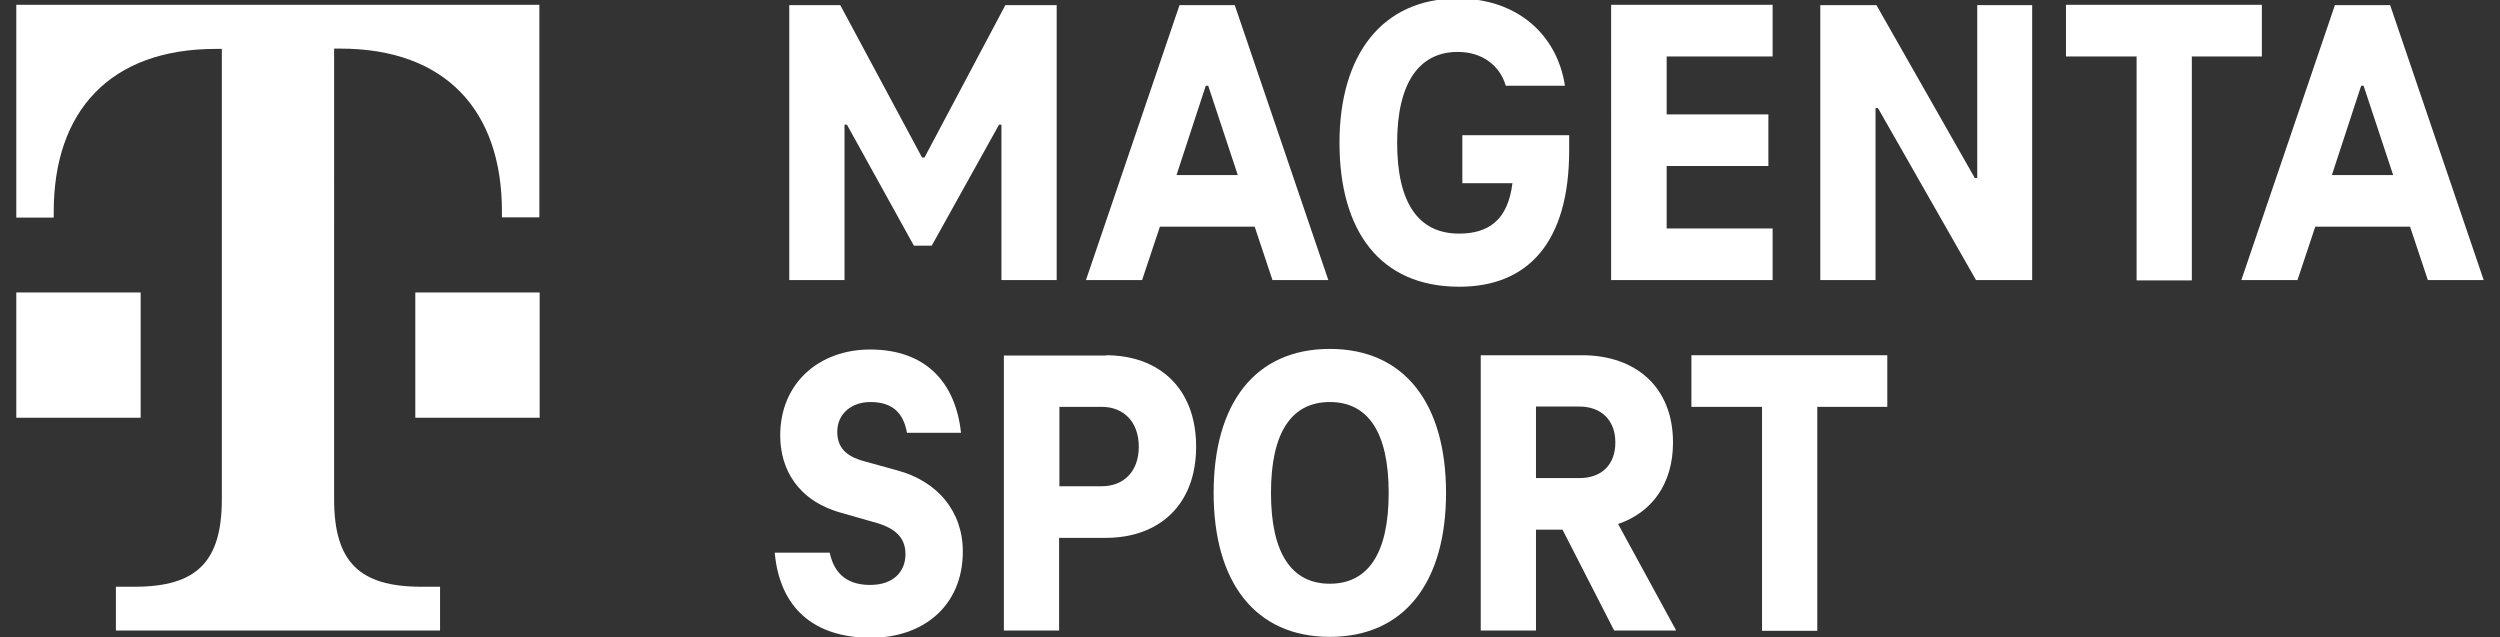 <?xml version="1.0" encoding="UTF-8"?>
<svg xmlns="http://www.w3.org/2000/svg" viewBox="0 0 82.83 21.11">
  
  <rect x="0" y="0" width="82.83" height="21.11" fill="#333333" stroke="none"/>
  
  <defs>
    <style>
      .st0 {
        fill-rule: evenodd;
      }

      .st0, .st1 {
        fill: #fff;
      }

      .st2 {
        display: none;
      }
    </style>
  </defs>
  <g id="EuroLeague" class="st2">
    <g>
      <path class="st1" d="M87.1,9.47c-.11-.28-.29-.52-.51-.73-.23-.21-.51-.37-.85-.49-.34-.12-.73-.18-1.17-.18-.47,0-.91.08-1.3.23-.39.15-.72.37-1,.65-.28.28-.49.62-.64,1.02-.15.39-.23.84-.23,1.33,0,.53.08.99.24,1.37.16.39.39.71.68.96s.63.45,1.02.57c.39.12.83.18,1.29.19.46,0,.96-.04,1.48-.19.34-.1.51-.23.58-.3.05-.06.09-.13.12-.2.02-.06.03-.12.03-.19,0-.16-.04-.3-.12-.42-.07-.12-.15-.2-.25-.26h0c-.08.03-.23.08-.46.14-.27.07-.67.16-1.17.16-.51,0-.93-.12-1.24-.34-.31-.23-.51-.51-.58-.84v-.05s2.4,0,2.4,0c.35,0,.65-.04.88-.11.23-.07.42-.18.56-.31.14-.13.24-.29.31-.48s.1-.41.1-.65c0-.31-.06-.6-.17-.88h0ZM85.66,10.71c-.09.12-.26.17-.54.17h-2.15v-.04c0-.18.03-.38.1-.58.06-.2.16-.38.29-.55.13-.17.29-.31.48-.42.19-.11.42-.17.68-.17.23,0,.43.04.59.1s.29.16.39.26c.1.11.17.22.21.35.05.13.07.25.07.37,0,.22-.04.39-.13.5h0Z"/>
      <path class="st1" d="M59.72,8.74c-.23-.21-.51-.37-.85-.49-.34-.12-.73-.18-1.17-.18-.47,0-.91.08-1.3.23-.39.15-.72.37-1,.65s-.49.62-.64,1.02c-.15.39-.23.84-.23,1.33,0,.53.08.99.24,1.37.16.39.39.71.68.96.29.25.63.45,1.02.57.39.12.83.18,1.29.19.46,0,.96-.04,1.48-.19.34-.1.51-.23.58-.3.05-.06.09-.13.12-.2.02-.06.03-.12.03-.19,0-.16-.04-.3-.12-.42-.07-.12-.15-.2-.25-.26h0c-.08.03-.23.08-.46.14-.27.07-.67.16-1.17.16-.51,0-.93-.12-1.24-.34-.31-.23-.51-.51-.58-.84v-.05s2.4,0,2.4,0c.35,0,.65-.04.88-.11.23-.07.42-.18.56-.31s.24-.29.31-.48.1-.41.1-.65c0-.31-.06-.6-.17-.88-.11-.28-.29-.52-.51-.73h0,0ZM58.8,10.71c-.09.12-.26.17-.54.17h-2.15v-.04c0-.18.03-.38.1-.58.06-.2.16-.38.29-.55.13-.17.29-.31.48-.42.19-.11.42-.17.68-.17.23,0,.43.04.59.1s.29.16.39.26c.1.11.17.22.21.35.05.13.07.25.07.37,0,.22-.04.39-.13.5h0Z"/>
      <path class="st1" d="M65.67,8.62c-.28-.2-.62-.34-1.01-.42-.39-.08-.83-.12-1.31-.12-.25,0-.49.02-.73.05-.24.03-.45.08-.63.16-.18.07-.32.17-.43.29-.1.12-.16.26-.16.42s.04.32.12.45c.08.12.17.22.26.28.05-.03.12-.07.2-.12.09-.06.21-.12.34-.18.13-.06.29-.11.47-.16.18-.04.4-.07.63-.07.53,0,.93.1,1.19.3.26.2.39.5.39.89v.23h-.04s-.11-.02-.41-.05c-.23-.02-.53-.03-.88-.03-.37,0-.7.02-1,.06h0s0,0-.01,0c-.02,0-.05,0-.07,0,0,0-.01,0-.01,0h0s-.09.02-.13.03c-.01,0-.02,0-.03,0-.01,0-.03,0-.04,0-.48.12-.79.33-.98.57-.23.29-.3.61-.31.85v.05c0,.09,0,.19.02.28h0c.03.21.08.42.16.61.12.28.29.53.52.73.23.21.51.38.85.5.31.11.91.18,1.28.18.67,0,1.17-.06,1.62-.1.28-.03.59-.08.74-.1.13-.02.2-.03.23-.04l.05-3.52c0-.5-.06-.92-.22-1.25-.15-.33-.37-.59-.65-.79h0ZM65.01,13.25h-.03c-.08.02-.22.06-.4.07-.19.02-.39.02-.57.02h-.02c-.11,0-.21,0-.3-.02,0,0-.01,0-.02,0h0s-.02,0-.03,0c-.7-.09-.98-.41-1.09-.68-.04-.09-.11-.37.02-.65.02-.03.03-.06.06-.09.06-.08.14-.15.25-.21.07-.04.15-.08.23-.11.07-.03.14-.05.21-.06.14-.04.28-.06.43-.07.11,0,.22-.01.33,0,.36,0,.67.06.84.09.04,0,.07.01.09.02h.03v1.69h0Z"/>
      <path class="st1" d="M53.61,12.76h-3.08v-6.46c0-.17-.12-.2-.23-.2h-.5c-.62,0-.93.29-.93.89v7.2h5.56v-.57c0-.27-.08-.49-.23-.63-.24-.23-.59-.23-.6-.23h0Z"/>
      <path class="st1" d="M35.51,8.21c-.25,0-.46.05-.61.15-.15.1-.22.27-.22.53v4.11h-.03c-.06.03-.14.04-.26.05-.12.01-.28.02-.51.02-.6,0-1.04-.13-1.31-.39-.27-.26-.4-.64-.4-1.13v-3.19s-.13-.04-.26-.07c-.15-.04-.32-.06-.5-.06-.25,0-.46.05-.61.15-.15.1-.22.27-.22.53v2.82c0,.87.28,1.54.83,1.99.55.45,1.44.67,2.64.67.28,0,.55,0,.8-.02.26-.02.49-.03.7-.05.21-.02.38-.03.52-.05.1-.02.17-.03.2-.03v-5.86s-.13-.04-.26-.07c-.15-.04-.32-.06-.5-.06h0Z"/>
      <path class="st1" d="M40.91,8.2c-.15-.06-.32-.11-.52-.14-.19-.03-.4-.05-.62-.05-.36,0-.7.03-1,.1-.31.07-.58.14-.81.22-.23.08-.42.16-.56.24-.12.07-.2.12-.24.14v5.48h1.59v-4.61h.02c.07-.05.2-.11.39-.17.19-.07.45-.1.79-.1.11,0,.23,0,.36.02.13.02.24.04.34.07.11.03.2.06.28.08.06.02.11.04.14.06.06-.06.12-.15.2-.26.08-.12.12-.29.12-.5,0-.14-.04-.26-.12-.36-.08-.1-.2-.18-.34-.24h0Z"/>
      <path class="st1" d="M47.19,8.95c-.28-.28-.63-.51-1.03-.68-.4-.17-.85-.25-1.34-.25s-.94.09-1.34.25c-.4.17-.75.4-1.03.68-.28.28-.51.62-.66,1.01-.15.39-.23.81-.23,1.25s.08.87.23,1.25c.15.39.37.73.66,1.01.28.28.63.51,1.03.68.4.17.85.25,1.34.25s.94-.09,1.34-.25.75-.4,1.03-.68c.28-.28.51-.62.66-1.01.15-.39.23-.81.23-1.25s-.08-.87-.23-1.25c-.15-.39-.38-.73-.66-1.01h0ZM46.36,11.97c-.07.24-.18.45-.32.62-.14.17-.32.31-.52.41-.2.1-.44.15-.71.15s-.5-.05-.71-.15c-.2-.1-.38-.24-.52-.41-.14-.17-.25-.38-.32-.62-.07-.24-.1-.49-.1-.77s.03-.53.1-.77c.07-.24.18-.45.32-.62.14-.17.31-.31.52-.41.2-.1.44-.15.71-.15s.5.05.71.15c.2.1.38.24.52.41.14.17.25.38.32.62.07.24.1.49.1.77s-.03.53-.1.77h0Z"/>
      <path class="st1" d="M79.9,8.27c-.25,0-.45.05-.6.15-.14.09-.22.27-.22.52v4.07h-.03c-.06.03-.14.04-.26.05s-.27.02-.5.02c-.6,0-1.03-.13-1.3-.39-.27-.26-.4-.63-.4-1.12v-3.16s-.14-.04-.26-.07c-.15-.04-.32-.06-.49-.06-.25,0-.45.05-.6.15-.15.09-.22.27-.22.52v2.79c0,.86.28,1.53.82,1.97.55.44,1.42.67,2.61.67.27,0,.54,0,.8-.02.26-.02.49-.03.7-.05.21-.02.38-.03.51-.05.1-.02.17-.03.2-.03v-5.81c-.06-.02-.16-.05-.26-.07-.15-.04-.32-.06-.49-.06h0Z"/>
      <path class="st1" d="M24.28,7.21v6.1c0,.6.3.89.93.89h4.75c0-.73-.12-1.43-1.28-1.43h-2.75v-1.87h3.52s.07-.14.12-.27c.05-.14.07-.29.07-.46,0-.23-.06-.4-.17-.52s-.31-.18-.59-.18h-2.95v-1.92h3.14c.6,0,.89-.3.89-.93v-.51h-4.74c-.46,0-.94.44-.94,1.1h0Z"/>
      <path class="st1" d="M73.48,8.24c-.88-.11-1.65-.15-2.16-.16h0c-.07,0-.14,0-.21,0-.03,0-.06,0-.09,0h-.24c-.1,0-.15,0-.15,0h0c-.13,0-.25.02-.37.03-.29.04-.57.1-.83.2-.41.16-.76.39-1.05.67s-.52.63-.69,1.03c-.02.05-.04.11-.06.16-.12.35-.19.75-.19,1.17,0,.49.07.93.21,1.31.14.38.34.7.6.96.26.26.57.46.92.59.36.14.76.2,1.19.2.24,0,.46-.03.65-.08.2-.06.37-.12.51-.2.14-.07.26-.14.34-.21.09-.07.15-.13.19-.17l.31-.33v.61c0,.35-.05.66-.15.9-.1.25-.25.46-.43.62-.18.16-.41.28-.66.35-.44.12-1.02.13-1.57.04-.23-.04-.44-.09-.62-.13-.14-.04-.27-.08-.37-.12-.04-.02-.08-.04-.1-.06,0,0,0,0,0,0h0c-.1.04-.19.11-.28.21-.1.1-.16.23-.18.38-.01.07-.01.13,0,.19,0,.02,0,.03,0,.04h0s0,.03.01.05c0,0,0,0,0,0,.01.04.03.1.08.18.04.07.11.15.21.23.2.17.55.33,1.12.41h0c.21.03.42.05.63.06,1.09.05,2.17-.16,2.95-.93,0,0,0,0,.01-.01.03-.03.06-.06.08-.08.28-.29.5-.65.66-1.09.17-.47.26-1.03.26-1.69v-.33s0,0,0,0v-4.92s-.1-.02-.2-.04c-.09-.01-.21-.03-.34-.04h0ZM72.37,11.26c0,.52-.35,1.9-1.68,1.9-.48,0-.89-.15-1.2-.43-.32-.29-.48-.73-.48-1.31,0-1.05.6-2.21,2.95-1.92.13.02.27.04.41.07v1.7h0Z"/>
    </g>
    <g>
      <path class="st1" d="M19.68,9.5c-.36-.04-.7-.09-1.03-.14-1.02-.18-2.65-.54-4.42-1.26-1.94-.79-4.23-2.07-5.31-3.36-.42-.52-.67-1.03-.66-1.51,0,0-.3-2.43,3.98-1.1.02.04,1.5,4.3,6.59,4.88.31.04.62,0,.65-.16C18.12,3,14.45.24,10.14.24c-2.71,0-5.18,1.08-6.97,2.84-.04.05-.09.1-.13.14-.24.27-.89,1.04-.89,1.92,0,1.06,1.23,2,2.74,2.75h0s3.38,1.66,5.75,2.19h0c.13.02.14.05.14.09,0,.03-.02.06-.14.09h0c-2.37.53-5.75,2.19-5.75,2.19h0c-1.51.75-2.75,1.68-2.74,2.75,0,.88.65,1.65.89,1.92.04.05.09.1.13.14,1.8,1.76,4.26,2.85,6.97,2.84,4.31,0,7.98-2.77,9.34-6.61-.03-.16-.34-.19-.65-.16-5.09.57-6.57,4.83-6.59,4.88-4.28,1.32-3.98-1.1-3.98-1.1,0-.48.25-.99.66-1.51,1.08-1.29,3.37-2.58,5.31-3.36,1.77-.72,3.4-1.09,4.42-1.26.32-.05.67-.1,1.03-.14.13-.01.3-.06.34-.26.02-.14.03-.26.03-.4s0-.26-.03-.4c-.04-.2-.21-.24-.34-.26h0Z"/>
      <path class="st1" d="M6.04,10.16c0-.06-.13-.09-.13-.09h0c-.63-.22-1.54-.59-2.3-.96-1.38-.72-2.48-1.61-2.47-2.61,0-.09-.08-.1-.13-.1-.07,0-.12.12-.12.12-.44,1.12-.69,2.35-.69,3.63v.04c0,1.28.25,2.5.69,3.63,0,0,.04.12.12.12.04,0,.13-.01.13-.1,0-1,1.09-1.89,2.47-2.61.77-.37,1.67-.73,2.3-.96h0s.13-.04.13-.09h0Z"/>
    </g>
    <g>
      <path class="st1" d="M87.1,10.47c-.11-.28-.29-.52-.51-.73-.23-.21-.51-.37-.85-.49-.34-.12-.73-.18-1.17-.18-.47,0-.91.08-1.3.23-.39.15-.72.37-1,.65-.28.28-.49.62-.64,1.02-.15.39-.23.84-.23,1.33,0,.53.08.99.24,1.37.16.39.39.71.68.96s.63.45,1.02.57c.39.12.83.18,1.29.19.46,0,.96-.04,1.48-.19.34-.1.51-.23.58-.3.05-.06.09-.13.12-.2.02-.06.03-.12.03-.19,0-.16-.04-.3-.12-.42-.07-.12-.15-.2-.25-.26h0c-.08.03-.23.08-.46.14-.27.07-.67.16-1.17.16-.51,0-.93-.12-1.24-.34-.31-.23-.51-.51-.58-.84v-.05s2.4,0,2.4,0c.35,0,.65-.04.88-.11.23-.07.42-.18.56-.31.14-.13.24-.29.31-.48s.1-.41.1-.65c0-.31-.06-.6-.17-.88h0ZM85.66,11.71c-.09.12-.26.17-.54.17h-2.15v-.04c0-.18.03-.38.1-.58.06-.2.16-.38.29-.55.13-.17.29-.31.48-.42.19-.11.42-.17.68-.17.23,0,.43.04.59.1s.29.16.39.26c.1.11.17.22.21.35.05.13.07.25.07.37,0,.22-.04.39-.13.5h0Z"/>
      <path class="st1" d="M59.72,9.74c-.23-.21-.51-.37-.85-.49-.34-.12-.73-.18-1.17-.18-.47,0-.91.08-1.3.23-.39.15-.72.37-1,.65s-.49.62-.64,1.02c-.15.39-.23.84-.23,1.33,0,.53.08.99.24,1.37.16.39.39.71.68.96.29.25.63.45,1.02.57.39.12.83.18,1.29.19.46,0,.96-.04,1.48-.19.34-.1.51-.23.58-.3.05-.06.09-.13.12-.2.02-.06.03-.12.03-.19,0-.16-.04-.3-.12-.42-.07-.12-.15-.2-.25-.26h0c-.08.03-.23.08-.46.14-.27.07-.67.16-1.17.16-.51,0-.93-.12-1.24-.34-.31-.23-.51-.51-.58-.84v-.05s2.4,0,2.4,0c.35,0,.65-.04.88-.11.23-.07.42-.18.56-.31s.24-.29.31-.48.1-.41.1-.65c0-.31-.06-.6-.17-.88-.11-.28-.29-.52-.51-.73h0,0ZM58.8,11.71c-.09.12-.26.17-.54.17h-2.15v-.04c0-.18.03-.38.1-.58.06-.2.16-.38.29-.55.13-.17.29-.31.48-.42.19-.11.42-.17.68-.17.23,0,.43.04.59.1s.29.16.39.26c.1.11.17.22.21.35.05.13.07.25.07.37,0,.22-.04.39-.13.5h0Z"/>
      <path class="st1" d="M65.67,9.62c-.28-.2-.62-.34-1.01-.42-.39-.08-.83-.12-1.31-.12-.25,0-.49.02-.73.05-.24.03-.45.08-.63.16-.18.07-.32.17-.43.29-.1.12-.16.26-.16.42s.04.32.12.45c.08.12.17.22.26.28.05-.03.12-.07.2-.12.09-.06.21-.12.34-.18.13-.06.29-.11.47-.16.18-.04.4-.07.63-.07.53,0,.93.1,1.19.3.26.2.39.5.39.89v.23h-.04s-.11-.02-.41-.05c-.23-.02-.53-.03-.88-.03-.37,0-.7.02-1,.06h0s0,0-.01,0c-.02,0-.05,0-.07,0,0,0-.01,0-.01,0h0s-.09.02-.13.03c-.01,0-.02,0-.03,0-.01,0-.03,0-.04,0-.48.12-.79.33-.98.57-.23.29-.3.61-.31.85v.05c0,.09,0,.19.02.28h0c.03.21.08.42.16.61.12.28.29.53.52.73.23.21.51.38.85.5.31.11.91.18,1.28.18.67,0,1.17-.06,1.62-.1.28-.03.59-.08.74-.1.13-.02.2-.03.23-.04l.05-3.52c0-.5-.06-.92-.22-1.25-.15-.33-.37-.59-.65-.79h0ZM65.01,14.25h-.03c-.08.02-.22.06-.4.07-.19.02-.39.02-.57.02h-.02c-.11,0-.21,0-.3-.02,0,0-.01,0-.02,0h0s-.02,0-.03,0c-.7-.09-.98-.41-1.09-.68-.04-.09-.11-.37.02-.65.02-.03.03-.06.06-.09.06-.08.14-.15.25-.21.07-.04.15-.08.23-.11.07-.03.14-.05.21-.06.14-.04.28-.06.43-.07.11,0,.22-.01.33,0,.36,0,.67.06.84.09.04,0,.07.01.09.02h.03v1.69h0Z"/>
      <path class="st1" d="M53.61,13.76h-3.08v-6.46c0-.17-.12-.2-.23-.2h-.5c-.62,0-.93.29-.93.89v7.2h5.56v-.57c0-.27-.08-.49-.23-.63-.24-.23-.59-.23-.6-.23h0Z"/>
      <path class="st1" d="M35.51,9.21c-.25,0-.46.05-.61.15-.15.1-.22.27-.22.53v4.11h-.03c-.06.03-.14.04-.26.05-.12.01-.28.02-.51.02-.6,0-1.04-.13-1.31-.39-.27-.26-.4-.64-.4-1.13v-3.19s-.13-.04-.26-.07c-.15-.04-.32-.06-.5-.06-.25,0-.46.05-.61.15-.15.1-.22.27-.22.53v2.82c0,.87.28,1.54.83,1.99.55.45,1.44.67,2.64.67.28,0,.55,0,.8-.02.26-.02.49-.03.7-.05.21-.02.38-.03.52-.05.1-.02.17-.03.2-.03v-5.86s-.13-.04-.26-.07c-.15-.04-.32-.06-.5-.06h0Z"/>
      <path class="st1" d="M40.91,9.2c-.15-.06-.32-.11-.52-.14-.19-.03-.4-.05-.62-.05-.36,0-.7.03-1,.1-.31.07-.58.14-.81.22-.23.08-.42.16-.56.24-.12.07-.2.12-.24.14v5.48h1.59v-4.61h.02c.07-.05.2-.11.39-.17.19-.07.45-.1.79-.1.11,0,.23,0,.36.02.13.02.24.04.34.07.11.03.2.06.28.08.06.02.11.04.14.06.06-.06.12-.15.2-.26.08-.12.12-.29.12-.5,0-.14-.04-.26-.12-.36-.08-.1-.2-.18-.34-.24h0Z"/>
      <path class="st1" d="M47.19,9.95c-.28-.28-.63-.51-1.03-.68-.4-.17-.85-.25-1.34-.25s-.94.09-1.34.25c-.4.17-.75.4-1.03.68-.28.28-.51.62-.66,1.01-.15.39-.23.81-.23,1.25s.08.87.23,1.25c.15.39.37.73.66,1.01.28.28.63.51,1.03.68.4.17.85.25,1.34.25s.94-.09,1.34-.25.75-.4,1.03-.68c.28-.28.51-.62.66-1.01.15-.39.23-.81.23-1.25s-.08-.87-.23-1.25c-.15-.39-.38-.73-.66-1.01h0ZM46.36,12.97c-.07.24-.18.45-.32.62-.14.17-.32.31-.52.41-.2.1-.44.15-.71.15s-.5-.05-.71-.15c-.2-.1-.38-.24-.52-.41-.14-.17-.25-.38-.32-.62-.07-.24-.1-.49-.1-.77s.03-.53.1-.77c.07-.24.18-.45.32-.62.14-.17.31-.31.52-.41.2-.1.44-.15.71-.15s.5.05.71.15c.2.1.38.24.52.41.14.17.25.38.32.62.07.24.1.49.1.77s-.03.53-.1.77h0Z"/>
      <path class="st1" d="M79.9,9.27c-.25,0-.45.05-.6.15-.14.09-.22.27-.22.52v4.07h-.03c-.06.03-.14.04-.26.05s-.27.02-.5.02c-.6,0-1.03-.13-1.3-.39-.27-.26-.4-.63-.4-1.12v-3.16s-.14-.04-.26-.07c-.15-.04-.32-.06-.49-.06-.25,0-.45.05-.6.15-.15.09-.22.27-.22.52v2.79c0,.86.28,1.53.82,1.97.55.44,1.42.67,2.61.67.27,0,.54,0,.8-.02.26-.02.49-.03.7-.05.21-.02.38-.03.51-.05.1-.02.17-.03.2-.03v-5.81c-.06-.02-.16-.05-.26-.07-.15-.04-.32-.06-.49-.06h0Z"/>
      <path class="st1" d="M24.28,8.21v6.1c0,.6.3.89.93.89h4.75c0-.73-.12-1.43-1.28-1.43h-2.75v-1.87h3.52s.07-.14.12-.27c.05-.14.07-.29.07-.46,0-.23-.06-.4-.17-.52s-.31-.18-.59-.18h-2.95v-1.92h3.14c.6,0,.89-.3.89-.93v-.51h-4.74c-.46,0-.94.44-.94,1.1h0Z"/>
      <path class="st1" d="M73.48,9.24c-.88-.11-1.65-.15-2.16-.16h0c-.07,0-.14,0-.21,0-.03,0-.06,0-.09,0h-.24c-.1,0-.15,0-.15,0h0c-.13,0-.25.02-.37.03-.29.04-.57.1-.83.2-.41.16-.76.39-1.05.67s-.52.63-.69,1.03c-.02.05-.04.11-.06.16-.12.35-.19.75-.19,1.17,0,.49.07.93.21,1.31.14.38.34.7.6.96.26.26.57.46.92.59.36.14.76.2,1.19.2.24,0,.46-.03.65-.08.2-.06.37-.12.51-.2.14-.07.26-.14.34-.21.09-.07.15-.13.19-.17l.31-.33v.61c0,.35-.05.66-.15.9-.1.25-.25.46-.43.62-.18.16-.41.28-.66.35-.44.12-1.02.13-1.57.04-.23-.04-.44-.09-.62-.13-.14-.04-.27-.08-.37-.12-.04-.02-.08-.04-.1-.06,0,0,0,0,0,0h0c-.1.04-.19.11-.28.21-.1.1-.16.23-.18.38-.01.07-.01.13,0,.19,0,.02,0,.03,0,.04h0s0,.03.01.05c0,0,0,0,0,0,.01.04.03.1.08.18.04.07.11.15.21.23.2.17.55.33,1.12.41h0c.21.03.42.05.63.06,1.09.05,2.17-.16,2.95-.93,0,0,0,0,.01-.01.03-.03.06-.06.08-.08.28-.29.5-.65.66-1.09.17-.47.26-1.03.26-1.69v-.33s0,0,0,0v-4.92s-.1-.02-.2-.04c-.09-.01-.21-.03-.34-.04h0ZM72.37,12.26c0,.52-.35,1.9-1.68,1.9-.48,0-.89-.15-1.2-.43-.32-.29-.48-.73-.48-1.31,0-1.05.6-2.21,2.95-1.92.13.02.27.04.41.07v1.7h0Z"/>
    </g>
    <g>
      <path class="st1" d="M19.68,10.5c-.36-.04-.7-.09-1.03-.14-1.02-.18-2.65-.54-4.42-1.26-1.94-.79-4.23-2.07-5.31-3.36-.42-.52-.67-1.03-.66-1.51,0,0-.3-2.43,3.98-1.1.02.04,1.5,4.3,6.59,4.88.31.04.62,0,.65-.16-1.36-3.85-5.03-6.6-9.34-6.61-2.71,0-5.18,1.08-6.97,2.84-.04.05-.09.1-.13.14-.24.27-.89,1.04-.89,1.92,0,1.06,1.23,2,2.74,2.75h0s3.38,1.66,5.75,2.19h0c.13.02.14.05.14.09,0,.03-.02.06-.14.09h0c-2.37.53-5.75,2.19-5.75,2.19h0c-1.51.75-2.75,1.68-2.74,2.75,0,.88.65,1.65.89,1.92.04.05.09.1.13.14,1.8,1.76,4.26,2.85,6.97,2.84,4.31,0,7.98-2.77,9.34-6.61-.03-.16-.34-.19-.65-.16-5.09.57-6.57,4.83-6.59,4.88-4.28,1.32-3.98-1.1-3.98-1.1,0-.48.25-.99.66-1.51,1.08-1.29,3.37-2.58,5.31-3.36,1.77-.72,3.4-1.09,4.42-1.26.32-.05.67-.1,1.03-.14.13-.01.3-.06.34-.26.02-.14.03-.26.03-.4s0-.26-.03-.4c-.04-.2-.21-.24-.34-.26h0Z"/>
      <path class="st1" d="M6.04,11.16c0-.06-.13-.09-.13-.09h0c-.63-.22-1.54-.59-2.3-.96-1.38-.72-2.48-1.61-2.47-2.61,0-.09-.08-.1-.13-.1-.07,0-.12.12-.12.12-.44,1.12-.69,2.35-.69,3.63v.04c0,1.28.25,2.5.69,3.63,0,0,.04.12.12.12.04,0,.13-.01.13-.1,0-1,1.09-1.89,2.47-2.61.77-.37,1.67-.73,2.3-.96h0s.13-.04.13-.09h0Z"/>
    </g>
    <g>
      <path class="st1" d="M87.1,9.47c-.11-.28-.29-.52-.51-.73-.23-.21-.51-.37-.85-.49-.34-.12-.73-.18-1.17-.18-.47,0-.91.08-1.3.23-.39.15-.72.37-1,.65-.28.28-.49.62-.64,1.02-.15.39-.23.84-.23,1.33,0,.53.08.99.24,1.37.16.39.39.71.68.96s.63.45,1.02.57c.39.12.83.18,1.29.19.46,0,.96-.04,1.48-.19.34-.1.51-.23.58-.3.05-.06.09-.13.12-.2.02-.06.03-.12.03-.19,0-.16-.04-.3-.12-.42-.07-.12-.15-.2-.25-.26h0c-.08.03-.23.08-.46.14-.27.07-.67.16-1.17.16-.51,0-.93-.12-1.24-.34-.31-.23-.51-.51-.58-.84v-.05s2.4,0,2.4,0c.35,0,.65-.04.88-.11.23-.07.42-.18.56-.31.14-.13.24-.29.31-.48s.1-.41.1-.65c0-.31-.06-.6-.17-.88h0ZM85.66,10.71c-.09.12-.26.17-.54.17h-2.15v-.04c0-.18.03-.38.1-.58.06-.2.16-.38.29-.55.13-.17.29-.31.48-.42.19-.11.42-.17.68-.17.23,0,.43.04.59.1s.29.16.39.26c.1.11.17.22.21.35.05.13.07.25.07.37,0,.22-.04.39-.13.5h0Z"/>
      <path class="st1" d="M59.72,8.74c-.23-.21-.51-.37-.85-.49-.34-.12-.73-.18-1.17-.18-.47,0-.91.08-1.3.23-.39.15-.72.37-1,.65s-.49.62-.64,1.02c-.15.39-.23.84-.23,1.33,0,.53.08.99.24,1.37.16.39.39.71.68.96.29.25.63.45,1.02.57.39.12.83.18,1.29.19.46,0,.96-.04,1.48-.19.34-.1.51-.23.58-.3.05-.06.09-.13.12-.2.02-.06.03-.12.03-.19,0-.16-.04-.3-.12-.42-.07-.12-.15-.2-.25-.26h0c-.08.03-.23.08-.46.14-.27.07-.67.16-1.17.16-.51,0-.93-.12-1.24-.34-.31-.23-.51-.51-.58-.84v-.05s2.4,0,2.4,0c.35,0,.65-.04.88-.11.23-.07.42-.18.56-.31s.24-.29.31-.48.1-.41.1-.65c0-.31-.06-.6-.17-.88-.11-.28-.29-.52-.51-.73h0,0ZM58.8,10.71c-.09.12-.26.17-.54.17h-2.15v-.04c0-.18.03-.38.1-.58.06-.2.16-.38.29-.55.13-.17.29-.31.48-.42.19-.11.42-.17.68-.17.23,0,.43.04.59.1s.29.16.39.26c.1.11.17.22.21.35.05.13.07.25.07.37,0,.22-.04.39-.13.5h0Z"/>
      <path class="st1" d="M65.67,8.62c-.28-.2-.62-.34-1.01-.42-.39-.08-.83-.12-1.31-.12-.25,0-.49.02-.73.05-.24.03-.45.08-.63.16-.18.07-.32.17-.43.29-.1.12-.16.26-.16.42s.04.32.12.45c.08.12.17.22.26.28.05-.03.12-.07.2-.12.09-.06.21-.12.34-.18.13-.06.29-.11.47-.16.18-.04.4-.07.63-.07.53,0,.93.1,1.19.3.26.2.39.5.39.89v.23h-.04s-.11-.02-.41-.05c-.23-.02-.53-.03-.88-.03-.37,0-.7.02-1,.06h0s0,0-.01,0c-.02,0-.05,0-.07,0,0,0-.01,0-.01,0h0s-.09.02-.13.03c-.01,0-.02,0-.03,0-.01,0-.03,0-.04,0-.48.12-.79.33-.98.57-.23.29-.3.61-.31.85v.05c0,.09,0,.19.02.28h0c.03.21.08.42.16.61.12.28.29.53.52.73.23.21.51.38.85.5.31.11.91.18,1.28.18.67,0,1.17-.06,1.62-.1.28-.03.59-.08.74-.1.13-.02.2-.03.23-.04l.05-3.52c0-.5-.06-.92-.22-1.25-.15-.33-.37-.59-.65-.79h0ZM65.01,13.25h-.03c-.08.02-.22.06-.4.07-.19.02-.39.02-.57.02h-.02c-.11,0-.21,0-.3-.02,0,0-.01,0-.02,0h0s-.02,0-.03,0c-.7-.09-.98-.41-1.09-.68-.04-.09-.11-.37.02-.65.02-.03.03-.06.06-.09.06-.08.14-.15.25-.21.07-.04.15-.08.23-.11.07-.03.14-.05.21-.06.14-.04.28-.06.43-.07.11,0,.22-.01.33,0,.36,0,.67.06.84.09.04,0,.07.01.09.02h.03v1.69h0Z"/>
      <path class="st1" d="M53.61,12.76h-3.08v-6.46c0-.17-.12-.2-.23-.2h-.5c-.62,0-.93.29-.93.89v7.2h5.56v-.57c0-.27-.08-.49-.23-.63-.24-.23-.59-.23-.6-.23h0Z"/>
      <path class="st1" d="M35.51,8.21c-.25,0-.46.05-.61.15-.15.1-.22.27-.22.53v4.11h-.03c-.06.03-.14.04-.26.05-.12.01-.28.02-.51.02-.6,0-1.04-.13-1.31-.39-.27-.26-.4-.64-.4-1.13v-3.19s-.13-.04-.26-.07c-.15-.04-.32-.06-.5-.06-.25,0-.46.05-.61.15-.15.1-.22.27-.22.53v2.82c0,.87.28,1.54.83,1.99.55.45,1.44.67,2.64.67.28,0,.55,0,.8-.02.26-.02.49-.03.7-.05.21-.02.38-.03.52-.05.1-.02.17-.03.2-.03v-5.86s-.13-.04-.26-.07c-.15-.04-.32-.06-.5-.06h0Z"/>
      <path class="st1" d="M40.91,8.2c-.15-.06-.32-.11-.52-.14-.19-.03-.4-.05-.62-.05-.36,0-.7.03-1,.1-.31.07-.58.14-.81.22-.23.08-.42.16-.56.24-.12.07-.2.12-.24.14v5.48h1.59v-4.61h.02c.07-.05.2-.11.39-.17.19-.07.45-.1.79-.1.11,0,.23,0,.36.02.13.02.24.04.34.07.11.03.2.06.28.08.06.02.11.04.14.06.06-.06.12-.15.2-.26.08-.12.12-.29.12-.5,0-.14-.04-.26-.12-.36-.08-.1-.2-.18-.34-.24h0Z"/>
      <path class="st1" d="M47.19,8.95c-.28-.28-.63-.51-1.03-.68-.4-.17-.85-.25-1.34-.25s-.94.09-1.34.25c-.4.17-.75.4-1.03.68-.28.28-.51.62-.66,1.01-.15.39-.23.81-.23,1.25s.08.87.23,1.25c.15.39.37.73.66,1.01.28.28.63.51,1.03.68.4.17.85.25,1.34.25s.94-.09,1.34-.25.75-.4,1.03-.68c.28-.28.51-.62.66-1.01.15-.39.23-.81.23-1.25s-.08-.87-.23-1.25c-.15-.39-.38-.73-.66-1.01h0ZM46.36,11.97c-.07.24-.18.45-.32.62-.14.17-.32.31-.52.41-.2.1-.44.15-.71.15s-.5-.05-.71-.15c-.2-.1-.38-.24-.52-.41-.14-.17-.25-.38-.32-.62-.07-.24-.1-.49-.1-.77s.03-.53.1-.77c.07-.24.18-.45.32-.62.14-.17.31-.31.52-.41.2-.1.44-.15.71-.15s.5.05.71.15c.2.1.38.24.52.41.14.17.25.38.32.62.07.24.1.49.1.77s-.03.53-.1.77h0Z"/>
      <path class="st1" d="M79.9,8.27c-.25,0-.45.05-.6.15-.14.09-.22.27-.22.52v4.07h-.03c-.06.03-.14.04-.26.05s-.27.02-.5.02c-.6,0-1.03-.13-1.3-.39-.27-.26-.4-.63-.4-1.12v-3.16s-.14-.04-.26-.07c-.15-.04-.32-.06-.49-.06-.25,0-.45.05-.6.15-.15.09-.22.27-.22.52v2.79c0,.86.28,1.53.82,1.97.55.44,1.42.67,2.61.67.27,0,.54,0,.8-.02.26-.02.49-.03.7-.05.21-.02.38-.03.51-.05.1-.02.17-.03.2-.03v-5.81c-.06-.02-.16-.05-.26-.07-.15-.04-.32-.06-.49-.06h0Z"/>
      <path class="st1" d="M24.28,7.21v6.1c0,.6.3.89.93.89h4.75c0-.73-.12-1.43-1.28-1.43h-2.75v-1.87h3.52s.07-.14.12-.27c.05-.14.07-.29.07-.46,0-.23-.06-.4-.17-.52s-.31-.18-.59-.18h-2.95v-1.92h3.14c.6,0,.89-.3.89-.93v-.51h-4.74c-.46,0-.94.44-.94,1.1h0Z"/>
      <path class="st1" d="M73.48,8.24c-.88-.11-1.65-.15-2.16-.16h0c-.07,0-.14,0-.21,0-.03,0-.06,0-.09,0h-.24c-.1,0-.15,0-.15,0h0c-.13,0-.25.02-.37.03-.29.04-.57.1-.83.2-.41.16-.76.39-1.05.67s-.52.63-.69,1.03c-.02.05-.04.11-.06.16-.12.35-.19.75-.19,1.17,0,.49.07.93.21,1.31.14.38.34.7.6.96.26.26.57.46.92.59.36.14.76.2,1.19.2.24,0,.46-.03.65-.08.2-.06.37-.12.51-.2.14-.07.26-.14.34-.21.09-.07.15-.13.19-.17l.31-.33v.61c0,.35-.05.66-.15.9-.1.25-.25.46-.43.62-.18.16-.41.28-.66.35-.44.12-1.02.13-1.57.04-.23-.04-.44-.09-.62-.13-.14-.04-.27-.08-.37-.12-.04-.02-.08-.04-.1-.06,0,0,0,0,0,0h0c-.1.04-.19.11-.28.21-.1.1-.16.23-.18.38-.01.07-.01.13,0,.19,0,.02,0,.03,0,.04h0s0,.03.01.05c0,0,0,0,0,0,.01.04.03.1.08.18.04.07.11.15.21.23.2.17.55.33,1.12.41h0c.21.03.42.05.63.06,1.09.05,2.17-.16,2.95-.93,0,0,0,0,.01-.01.03-.03.06-.06.08-.08.28-.29.5-.65.66-1.09.17-.47.26-1.03.26-1.69v-.33s0,0,0,0v-4.92s-.1-.02-.2-.04c-.09-.01-.21-.03-.34-.04h0ZM72.37,11.26c0,.52-.35,1.9-1.68,1.9-.48,0-.89-.15-1.2-.43-.32-.29-.48-.73-.48-1.31,0-1.05.6-2.21,2.95-1.92.13.02.27.04.41.07v1.7h0Z"/>
    </g>
    <g>
      <path class="st1" d="M19.68,9.5c-.36-.04-.7-.09-1.03-.14-1.02-.18-2.65-.54-4.42-1.26-1.94-.79-4.23-2.07-5.31-3.36-.42-.52-.67-1.03-.66-1.51,0,0-.3-2.43,3.98-1.1.02.04,1.5,4.3,6.59,4.88.31.04.62,0,.65-.16C18.12,3,14.45.24,10.14.24c-2.71,0-5.18,1.08-6.97,2.84-.04.05-.09.1-.13.14-.24.27-.89,1.04-.89,1.92,0,1.06,1.23,2,2.74,2.75h0s3.38,1.66,5.75,2.19h0c.13.02.14.05.14.09,0,.03-.02.06-.14.09h0c-2.37.53-5.75,2.19-5.75,2.19h0c-1.51.75-2.75,1.68-2.74,2.75,0,.88.65,1.65.89,1.92.04.05.09.1.13.14,1.8,1.76,4.26,2.85,6.97,2.84,4.31,0,7.98-2.77,9.34-6.61-.03-.16-.34-.19-.65-.16-5.09.57-6.57,4.83-6.59,4.88-4.28,1.32-3.98-1.1-3.98-1.1,0-.48.25-.99.66-1.51,1.08-1.29,3.37-2.58,5.31-3.36,1.77-.72,3.4-1.09,4.42-1.26.32-.05.67-.1,1.03-.14.13-.01.3-.06.34-.26.02-.14.03-.26.03-.4s0-.26-.03-.4c-.04-.2-.21-.24-.34-.26h0Z"/>
      <path class="st1" d="M6.04,10.16c0-.06-.13-.09-.13-.09h0c-.63-.22-1.54-.59-2.3-.96-1.38-.72-2.48-1.61-2.47-2.61,0-.09-.08-.1-.13-.1-.07,0-.12.12-.12.12-.44,1.12-.69,2.35-.69,3.63v.04c0,1.28.25,2.5.69,3.63,0,0,.04.12.12.12.04,0,.13-.01.13-.1,0-1,1.09-1.89,2.47-2.61.77-.37,1.67-.73,2.3-.96h0s.13-.04.13-.09h0Z"/>
    </g>
  </g>
  <g id="BBL" class="st2">
    <g id="BBL1">
      <g id="Calque_1-2">
        <g>
          <path class="st1" d="M6.89,5.5c-.23.11-.53.17-.75.17-.5,0-.63-.2-.64-.46h1.69c.03-.14.06-.35.06-.45,0-.72-.47-1.04-1.1-1.04-1.06,0-1.43.85-1.43,1.41,0,.6.43,1.09,1.23,1.09.24,0,.55-.04.84-.13l.11-.58h0ZM5.56,4.74c.06-.23.25-.47.61-.47.3,0,.4.22.4.47h-1.01M11.95,5.53c.21.09.44.14.67.14.13,0,.46-.01.46-.21,0-.34-.99-.17-.99-.95,0-.56.65-.79,1.2-.79.21,0,.5.04.79.14l-.17.54c-.21-.09-.41-.13-.66-.13-.18,0-.38.04-.38.21,0,.27,1.03.25,1.03.85s-.5.89-1.12.89c-.36,0-.75-.05-1-.12l.17-.56M14.45,7.59l-.09.49h0c.13-.28.4-.55.74-.55.11,0,.24.01.35.06l-.19.73c-.11-.08-.22-.1-.38-.1-.35,0-.55.3-.61.66l-.23,1.1h-.82l.5-2.39h.74M17.51,9.31c-.23.11-.53.17-.75.17-.5,0-.63-.2-.64-.46h1.69c.03-.14.06-.35.06-.45,0-.72-.47-1.04-1.1-1.04-1.06,0-1.43.85-1.43,1.41,0,.6.43,1.09,1.23,1.09.24,0,.55-.04.84-.13l.11-.58h0ZM16.17,8.55c.06-.23.25-.47.61-.47.3,0,.4.22.4.47h-1.01M19.76,9.97h.76c.01-.12.03-.24.05-.36l.64-3.08h-.81l-.29,1.43h0c-.12-.26-.41-.44-.83-.44-.81,0-1.21.73-1.21,1.51,0,.53.37.99.89.99.46,0,.66-.17.86-.43h0l-.06.38h0ZM19.3,9.39c-.26,0-.4-.19-.4-.49,0-.37.23-.74.62-.74.27,0,.4.25.4.48,0,.32-.23.75-.62.75M21.57,6.59h.84l-.13.61h-.84l.13-.61h0ZM21.35,7.59h.84l-.5,2.39h-.84l.5-2.39M22.41,7.59h.47l.12-.51.87-.23-.17.75h.57l-.1.58h-.6l-.14.66c-.04.18-.07.3-.07.41,0,.16.11.27.27.27.09,0,.18-.04.27-.07l-.09.55c-.17.03-.35.04-.51.04-.42,0-.76-.21-.76-.71,0-.12.02-.24.07-.49l.14-.67h-.44l.1-.58M16.1,3.77l-.81,1.51h0l-.22-1.51h-.84l.53,2.38-.09.14c-.12.22-.25.4-.48.4-.11,0-.19-.01-.27-.04l-.13.61c.13.03.29.06.5.06.53,0,.8-.28,1.04-.7l.09-.14,1.56-2.7h-.87M13.1,9.24c-.22.1-.48.16-.76.16-.51,0-.87-.27-.87-.84,0-.61.41-1.46,1.27-1.46.27,0,.53.02.79.11l.13-.61c-.19-.06-.52-.13-1.05-.13-1.2,0-2.02,1-2.02,2.07,0,.88.59,1.48,1.62,1.48.25,0,.54-.04.75-.09l.14-.69M10.12,4.81c0-.29-.18-.49-.45-.49-.4,0-.68.42-.68.79,0,.29.17.5.46.5.4,0,.68-.41.68-.8"/>
          <path class="st1" d="M11.71,5.48c-.22.95-1.08,1.66-2.1,1.66-1.19,0-2.16-.97-2.16-2.16s.97-2.16,2.16-2.16c.84,0,1.56.48,1.92,1.17.06.14.12.31.12.52,0,.76-.71,1.09-1.02,1.09-.06,0-.09-.04-.09-.09s.02-.14.04-.21l.34-1.49h-.52l-.07.3c-.17-.26-.42-.4-.71-.4-.7,0-1.27.67-1.27,1.48,0,.6.44,1.02.95,1.02.25,0,.47-.14.62-.32h.01c0,.22.16.32.33.32.27,0,1.01-.2,1.46-.73M9.42,13.82c-.22.06-.58.1-1.08.1h-1.05l.33-1.48h1.1c.41,0,.67,0,.77.03.18.04.32.1.41.2.09.1.14.22.14.38s-.05.32-.15.45c-.1.14-.26.25-.47.31h0ZM7,15.26h1.72c.4,0,.68.07.84.2.16.14.24.3.24.5,0,.17-.06.33-.17.49-.12.16-.27.27-.46.34-.19.07-.6.11-1.19.11h-1.35l.36-1.64h0ZM10.46,14.51c.37-.14.66-.34.86-.58.23-.29.35-.64.35-1.04,0-.3-.06-.57-.2-.81-.14-.25-.33-.45-.59-.59-.25-.14-.57-.25-.93-.29-.22-.03-.6-.05-1.14-.05h-2.54l-1.55,7.01h3.51c.76,0,1.37-.09,1.82-.25.45-.17.81-.45,1.06-.83.25-.38.38-.79.38-1.21,0-.33-.12-.63-.33-.89-.17-.21-.41-.37-.69-.48M16.4,16.47c-.12.16-.27.27-.46.34-.19.07-.6.11-1.19.11h-1.35l.36-1.64h1.72c.4,0,.68.07.84.2.16.14.24.3.24.5,0,.17-.06.33-.17.49h0ZM14.06,13.92l.33-1.48h1.1c.41,0,.67,0,.77.03.18.04.32.1.41.2.09.1.14.22.14.38s-.05.32-.15.45c-.1.14-.26.25-.47.31-.22.06-.58.1-1.08.1,0,0-1.05,0-1.05,0ZM17.93,14.99c-.17-.21-.41-.37-.69-.48.37-.14.66-.34.86-.58.23-.29.35-.64.35-1.04,0-.3-.06-.57-.2-.81-.14-.25-.33-.45-.59-.59-.25-.14-.57-.25-.93-.29-.22-.03-.6-.05-1.14-.05h-2.54l-1.55,7.01h3.51c.76,0,1.37-.09,1.82-.25.45-.17.81-.45,1.06-.83.25-.38.38-.79.38-1.21,0-.33-.11-.63-.33-.89"/>
          <path class="st1" d="M47.9,10.99c0,.17-.02.34-.04.51v-.04c-.38,4.2-3.51,7.52-7.48,8.32-.55.11-1.11.17-1.67.18h0-.4c-.13,0-.27,0-.4-.01h0c-4.82-.32-8.55-4.24-8.73-8.94-.01-.34,0-.67.01-1.01,0-.06,0-.13.01-.19.43-4.81,4.45-8.48,9.25-8.53h.11c.13,0,.26,0,.39,0,.48.02.96.08,1.43.17,4.19.82,7.32,4.42,7.52,8.74.01.27.01.55,0,.82h-.01ZM3.66,19.95c-1.17,0-2.11-.94-2.11-2.11V3.36c0-1.17.94-2.11,2.11-2.11h31.35c-1.24.47-2.38,1.19-3.37,2.13-1.05,1-1.85,2.21-2.38,3.52-.41,1.04-.65,2.15-.7,3.29-.05,1.25.13,2.48.53,3.65.03.09.06.18.09.27.45,1.21,1.13,2.31,2.01,3.27.88.95,1.92,1.72,3.08,2.27.16.07.31.14.47.21.08.04.17.06.25.1H3.66ZM47.97,7.22s-.03-.09-.05-.13c-.45-1.21-1.13-2.31-2.01-3.27-.88-.95-1.92-1.72-3.08-2.27-.17-.08-.33-.15-.5-.22-1.07-.43-2.19-.68-3.35-.72-.14,0-.28,0-.42,0H3.66C2.14.61.9,1.85.9,3.37v14.47c0,1.52,1.24,2.76,2.76,2.76h34.9c1.15,0,2.28-.19,3.34-.57,1.32-.47,2.54-1.21,3.58-2.21,1.01-.97,1.79-2.12,2.32-3.38.45-1.07.71-2.23.76-3.42.05-1.3-.14-2.57-.58-3.79"/>
          <path class="st1" d="M20.17,16.87l1.26-5.72h-1.64l-1.55,7.01h5.34l.29-1.3h-3.69M38.3,19.29c-.36,0-.7-.04-1.02-.08.22.03.44.06.66.07.19.01.4.02.6.02h.25-.48M44.31,8.84c-.06-.7-.24-.84-.79-.98-1.1-.28-1.28-.47-2.36-1.41-.04-.04-.09-.08-.14-.12-.17-.15-.34-.3-.51-.44-.86-.73-1.32-1.09-1.82-1.44-.58-.43-1.46-.94-2.09-1.22-.64-.28-1.23-.35-1.59-.36-.3,0-.64.1-.74.14-.74.41-1.41.93-2,1.54-1.46,1.51-2.39,3.55-2.44,5.81,0,0,2.51-.03,3.03-.01.52.01.66.14,1,.37.34.25.7,1.12.92,1.82.22.68.66,2.67.9,3.52s.29.6.25.28c-.04-.32-.19-1.44-.34-2.84-.14-1.4-.12-3.53-.12-3.53.02-.84,0-1.66.22-3.29.21-1.54.49-2.13.59-2.28.18-.28.4-.17.48-.09.07.08.05.66.04,1.23-.01.57.09,1.9.09,1.9.02.45.43,1.85.89,2.34.46.48.95.56,1.03.57.03,0,.79,0,1.7,0h.65c1.18,0,2.39.01,2.45.01.13,0,.47.04.68-.14s.08-.66.01-1.36"/>
          <path class="st1" d="M32.59,4.23c.51-.48,1.08-.89,1.69-1.23-.02,0-.03,0-.03,0-.73.41-1.39.92-1.97,1.52.1-.1.2-.2.31-.3M43.05,10.71c-.35,0-1.11,0-1.89-.01h-.65c-.72,0-1.35,0-1.51-.01-.4,0-.89-.12-1.19-.4-.63-.55-.86-1.09-1.17-2.17-.31-1.09-.2-2.42-.17-3.06.03-.63-.08-.14-.14.1-.06.24-.19.75-.26,1.54-.07.79-.21,2.44-.21,3.71s.12,3.06.19,3.71.25,2.45.19,2.69c-.06.24-.32.24-.58-.1-.25-.35-.55-1.49-.68-1.96s-.38-2.04-.86-3.02c-.49-.98-.79-1.02-1.3-1.04-.51-.02-2.98-.04-2.98-.04.01,3.15,1.7,5.92,4.25,7.44h.03s.33.16.86.14c.8-.02,1.63-.4,2.08-.63.45-.23,1.52-.91,2.36-1.52.39-.29.78-.63,1.12-.94.24-.22.46-.43.65-.61.12-.12.22-.22.31-.29.42-.37.91-.73,1.48-.95.57-.23.79-.07,1.12-.36s.3-1.15.31-1.72-.55-.45-1.33-.47"/>
          <path class="st1" d="M42.78,13.71c-.48.21-1,.69-1.61,1.26-.2.19-.42.39-.65.59-.12.11-.25.22-.37.32-1.1.92-2.17,1.5-2.67,1.76s-1.16.61-1.94.7c-.78.09-.86.04-.86.04.3.15.61.29.94.41.54.19,1.1.33,1.68.41.32.04.66.07,1.02.08h.48c.57-.01,1.13-.09,1.69-.22.03,0,.06-.02.09-.03.13-.04.26-.1.39-.17.57-.3,1.08-.81,1.48-1.3.48-.61.92-1.48,1.21-2.31s.4-1.19.4-1.54-.54-.32-1.26,0"/>
          <path class="st1" d="M38.79,19.29c.42,0,.84-.03,1.24-.11,0,0,.01-.01.02-.02-.42.07-.84.12-1.25.13"/>
          <path class="st1" d="M40.05,19.17s-.01.01-.02.02c.15-.03.3-.06.45-.11-.14.03-.28.06-.43.09M45.75,14.3c-.02-.61-.27-.94-.8-.95-.52,0-.59.36-.81,1.13-.4,1.44-1.17,2.83-1.85,3.52-.49.5-.76.73-.88.81-.04.04-.06.04-.06.04,1.41-.42,2.55-1.2,3.54-2.31.21-.24.41-.48.61-.74.25-.35.27-.92.26-1.51"/>
          <path class="st1" d="M44.7,11.1c-.03.09-.1.78-.12,1.07-.01.3-.06.58.14.71.31.2.47.05.76.2.61.32.48,1.01.48,1.48,0,.48-.14.79-.14.79.86-1.39,1.38-2.75,1.42-4.54v-.14s-1.78.02-2.15.04c-.37.02-.35.27-.38.37M44.69,9.92c.05.43.27.43.79.45s1.75,0,1.75,0c-.04-1.85-.6-3.39-1.54-4.72,0,0,.27.76.19,1.52-.08.77-.76.81-.99.83-.24.01-.37.23-.35.45,0,.22.12,1.05.16,1.47"/>
          <path class="st1" d="M45.66,6.14c-.06-.5-.28-.92-.28-.92-.13-.17-.27-.33-.4-.49-1.01-1.15-2.1-1.9-3.66-2.39h0c.06.05.61.48,1.12,1.02.63.68.94,1.36,1.38,2.36.3.68.35,1.32.53,1.59.29.42.63.4.99.18s.38-.85.32-1.35"/>
          <path class="st1" d="M43.84,6.49c-.4-1.41-1.03-2.49-1.76-3.24-.42-.44-.84-.74-1.12-.91-.15-.09-.26-.15-.3-.17-.5-.12-1.02-.21-1.54-.25-.2-.01-.4-.02-.6-.02h0c-1.26,0-2.49.27-3.62.79.24-.09,1.19-.25,3.58,1.26.73.46,1.42,1.01,2.03,1.51.23.19.45.38.65.55.39.34.73.63.98.83.74.56,1.34.75,1.68.63.34-.12.08-.75.01-.99"/>
          <path class="st1" d="M40.66,2.16h-.03c-.19-.06-.4-.11-.59-.14h0c.21.04.41.09.61.14"/>
        </g>
      </g>
    </g>
  </g>
  <g id="DYN" class="st2">
    <g id="DYN1">
      <g id="Dyn">
        <path class="st0" d="M38.24,8.08v7.37c0,.15.12.26.27.26h1.19c.15,0,.27-.12.27-.26v-7.37c0-1.41,1.16-2.55,2.59-2.55s2.59,1.14,2.59,2.55v7.38c0,.15.11.25.25.25h1.21c.15,0,.25-.11.25-.25v-7.38c0-2.33-1.93-4.24-4.3-4.24s-4.3,1.9-4.3,4.24h0Z"/>
        <path class="st0" d="M37.07,2.68c-1.46,1.44-2.26,3.36-2.26,5.39v7.35c0,.16.13.28.28.28h1.16c.16,0,.28-.13.28-.28v-7.35c0-3.27,2.7-5.93,6.03-5.93s6.03,2.66,6.03,5.93v7.35c0,.16.13.28.29.28h1.14c.16,0,.29-.13.29-.28v-7.35h0c0-2.04-.8-3.96-2.26-5.39-1.46-1.44-3.41-2.23-5.48-2.23s-4.02.8-5.48,2.23c0,0-.02,0-.02,0Z"/>
        <path class="st0" d="M29.62,8.08V.71c0-.15-.12-.26-.27-.26h-1.19c-.15,0-.27.12-.27.26v7.37c0,1.41-1.16,2.55-2.59,2.55s-2.59-1.14-2.59-2.55V.7c0-.15-.11-.25-.25-.25h-1.21c-.15,0-.25.11-.25.25v7.38c0,2.33,1.93,4.24,4.3,4.24s4.3-1.9,4.3-4.24h0Z"/>
        <path class="st0" d="M32.79.45h-1.16c-.16,0-.28.13-.28.28v7.35c0,2.91-2.13,5.33-4.94,5.84h0c-.14.02-.23.14-.23.28v5.94c0,.15.12.26.27.26h1.19c.15,0,.27-.12.27-.26v-4.73h0c0-.08.05-.14.11-.16h0c1.03-.37,1.99-.97,2.79-1.77,1.46-1.44,2.26-3.36,2.26-5.39V.73c0-.16-.13-.28-.28-.28h0Z"/>
        <path class="st0" d="M17.84.45h1.16c.16,0,.28.13.28.28v7.35c0,2.91,2.13,5.33,4.94,5.84h0c.14.02.23.14.23.28v5.94c0,.15-.12.26-.27.26h-1.19c-.15,0-.27-.12-.27-.26v-4.73h0c0-.08-.05-.14-.11-.16h0c-1.03-.37-1.99-.97-2.79-1.77-1.46-1.44-2.26-3.36-2.26-5.39V.73c0-.16.13-.28.28-.28h0Z"/>
        <path class="st0" d="M13.58,2.68c-1.46-1.44-3.41-2.23-5.48-2.23H.63c-.16,0-.28.13-.28.28v1.13c0,.16.13.28.28.28h7.47c3.33,0,6.03,2.66,6.03,5.93s-2.7,5.93-6.03,5.93H2.24c-.1,0-.18-.08-.18-.18v-5.05c0-.16-.13-.28-.29-.28H.63c-.16,0-.28.13-.28.28v6.64c0,.16.13.28.29.28h7.47c2.07,0,4.02-.8,5.48-2.23s2.26-3.36,2.26-5.39-.8-3.96-2.26-5.39h0v.02Z"/>
        <path class="st0" d="M8.1,3.84H.62c-.15,0-.27.12-.27.26v1.17c0,.15.12.26.27.26h7.48c1.42,0,2.59,1.14,2.59,2.55s-1.16,2.55-2.59,2.55h-2.41c-.09,0-.18-.08-.18-.17v-1.7c0-.15-.11-.25-.25-.25h-1.21c-.15,0-.25.11-.25.25v3.27c0,.16.13.28.29.28h4.02c2.37,0,4.3-1.9,4.3-4.24s-1.93-4.24-4.3-4.24v-.02.02Z"/>
      </g>
    </g>
  </g>
  <g id="MagentaSport">
    <g id="MagentaSport1">
      <g>
        <g>
          <path class="st1" d="M33.31.17h1.7v9.11h-1.83v-5.15h-.08l-2.23,4.01h-.59l-2.22-4.01h-.08v5.15h-1.83V.17h1.69l2.71,5.05h.08S33.31.17,33.31.17Z"/>
          <path class="st1" d="M42.16,9.28l-.59-1.77h-3.14l-.59,1.77h-1.86L39.08.17h1.83l3.1,9.11h-1.86,0ZM38.99,5.8h2.02l-.98-2.96h-.08l-.97,2.96h0Z"/>
          <path class="st1" d="M48.46,4.48h3.53v.5c0,3.02-1.34,4.52-3.64,4.52-2.64,0-3.97-1.86-3.97-4.77S45.79-.05,48.3-.05c1.96,0,3.29,1.19,3.55,2.89h-1.96c-.2-.68-.79-1.12-1.59-1.12-1.29,0-2.01,1.04-2.01,3.01s.69,3.01,2.05,3.01c.98,0,1.62-.45,1.77-1.67h-1.66v-1.59h0Z"/>
          <path class="st1" d="M58.73,1.87h-3.51v1.92h3.37v1.71h-3.37v2.07h3.51v1.71h-5.35V.16h5.35v1.71Z"/>
          <path class="st1" d="M65.51.17h1.82v9.11h-1.86l-3.25-5.7h-.08v5.7h-1.83V.17h1.86l3.26,5.73h.08V.17Z"/>
          <path class="st1" d="M68.45,1.87V.16h6.49v1.71h-2.32v7.42h-1.83V1.87h-2.34Z"/>
          <path class="st1" d="M80.44,9.28l-.59-1.77h-3.14l-.59,1.77h-1.86L77.36.17h1.83l3.1,9.11h-1.86,0ZM77.27,5.8h2.02l-.98-2.96h-.08l-.97,2.96h0Z"/>
          <path class="st1" d="M25.67,18.31h1.82c.16.77.66,1.07,1.34,1.07.77,0,1.17-.44,1.17-1.02s-.38-.89-1.08-1.07l-1.05-.3c-1.44-.4-2.02-1.45-2.02-2.56,0-1.74,1.29-2.85,2.98-2.85,1.83,0,2.83,1.08,3.01,2.76h-1.79c-.12-.68-.5-1.02-1.21-1.02-.62,0-1.1.38-1.1.99s.42.85.92.98l1.05.29c1.36.36,2.19,1.37,2.19,2.69,0,1.83-1.34,2.86-3.04,2.86-1.91,0-3.02-1-3.19-2.8h0Z"/>
          <path class="st1" d="M36.64,11.77c1.76,0,2.99,1.09,2.99,3.03s-1.24,3.02-2.99,3.02h-1.55v3.07h-1.83v-9.11h3.39,0ZM36.51,16.11c.69,0,1.22-.46,1.22-1.31s-.53-1.32-1.22-1.32h-1.41v2.63h1.41Z"/>
          <path class="st1" d="M40.21,16.33c0-2.95,1.36-4.77,3.85-4.77s3.85,1.83,3.85,4.77-1.36,4.77-3.85,4.77-3.85-1.83-3.85-4.77ZM46.01,16.33c0-2-.68-3.01-1.95-3.01s-1.95,1.01-1.95,3.01.68,3.01,1.95,3.01,1.95-1.01,1.95-3.01Z"/>
          <path class="st1" d="M55.52,20.89h-2.04l-1.71-3.34h-.88v3.34h-1.83v-9.12h3.36c1.77,0,3.01,1.05,3.01,2.89,0,1.39-.72,2.33-1.82,2.7l1.92,3.52h0ZM50.89,13.48v2.36h1.44c.71,0,1.19-.42,1.19-1.18s-.49-1.19-1.19-1.19h-1.44Z"/>
          <path class="st1" d="M56.04,13.48v-1.71h6.49v1.71h-2.32v7.42h-1.83v-7.42h-2.34Z"/>
        </g>
        <path class="st1" d="M4.67,13.84H.54v-4.15h4.12v4.15h0ZM.54.16v7.05h1.24v-.2C1.78,3.69,3.64,1.62,7.15,1.62h.2v14.92c0,2.07-.83,2.9-2.89,2.9h-.62v1.45h10.74v-1.45h-.62c-2.06,0-2.89-.83-2.89-2.9V1.61h.2c3.51,0,5.36,2.07,5.36,5.39v.2h1.24V.16H.54ZM13.75,13.84h4.13v-4.15h-4.12v4.15h0Z"/>
      </g>
    </g>
  </g>
  <g id="Barmer" class="st2">
    <g id="Barmer1">
      <g id="Barmer_ProB">
        <path class="st1" d="M33.62-.07c.08,0,.16.03.22.09.06.06.09.13.09.22v20.22c0,.17-.14.31-.31.31H1.16c-.08,0-.16-.03-.22-.09s-.09-.14-.09-.22V.24C.85.07.99-.07,1.16-.07c0,0,32.46,0,32.46,0ZM31.65,14.96c0-.05-.02-.11-.05-.16l-2.88-6.24c-.18-.4-.24-.48-.33-.48-.1,0-.16.07-.34.48l-2.87,6.24c-.02.05-.04.1-.04.16,0,.09.06.13.2.13h.18c.2,0,.25-.05.36-.29l2.51-5.53,1.19,2.62s.02.06.03.09c0,.04-.03.05-.1.05h-1.85l-.16.33s-.04.1-.04.15c0,.09.06.13.19.13h2.14c.11,0,.13.03.18.12l.92,2.05c.11.24.16.29.36.29h.21c.13,0,.2-.04.2-.13h0s0,.01,0,.01ZM28.38,3.49s-.02,0-.02-.01h0v-.85s0-.02.02-.02h1.12c.33,0,.66.05.66.43,0,.41-.34.46-.66.46h-1.12ZM27.42,2h0v3.81c0,.09.07.16.16.16h.61c.09,0,.16-.07.16-.16h0v-1.52s0-.02.01-.02h.92c.55,0,.77.28.77.66v.89c0,.09.07.16.16.16h.63c.09,0,.16-.07.16-.16h0v-.97c0-.36-.21-.78-.64-.92-.01,0-.01,0,0-.01.38-.06.66-.48.66-.95,0-.78-.52-1.11-1.25-1.11h-2.22c-.09,0-.16.07-.16.16h0ZM23.2,2v3.81c0,.09.07.16.16.16h2.9c.09,0,.16-.07.16-.16h0v-.46c0-.09-.07-.16-.16-.16h-2.11s-.02,0-.02-.01h0v-.88s0-.02.01-.02h2.11c.09,0,.16-.07.16-.16h0v-.45c0-.09-.07-.16-.16-.16h-2.11s-.02,0-.02-.01h0v-.85s0-.02.02-.02h2.11c.09,0,.16-.07.16-.16h0v-.42c0-.09-.07-.16-.16-.16h-2.9c-.09,0-.16.07-.16.16h0v-.02h0ZM17.47,2h0v3.81c0,.09.07.16.16.16h.58c.09,0,.16-.07.16-.16h0v-2.82s.01-.04.02,0l.95,2.85c.03.08.11.14.2.14h.51c.09,0,.17-.06.19-.14l.95-2.85s.02-.04.02,0v2.82c0,.09.07.16.16.16h.58c.09,0,.16-.07.16-.16h0v-3.81c0-.09-.07-.16-.16-.16h-1.19c-.09,0-.17.06-.2.14l-.78,2.42s-.01.02-.02,0l-.78-2.42c-.03-.08-.11-.14-.2-.14h-1.19c-.09,0-.16.07-.16.16,0,0,.01,0,.01,0ZM23.21,11.19c.03.27.03.55,0,.81-.12-.13-.28-.19-.45-.17-.03,0-.07,0-.11.01,0-.13-.01-.24-.04-.37.09-.04.18-.09.27-.14.1-.06.19-.12.27-.19.01-.01.03-.03.04-.04v.07h.01ZM17.54,9.94c-.27,0-.54.06-.79.16-.12.04-.24.11-.33.19.23-.59.62-1.11,1.12-1.51.21-.18.44-.33.68-.45.03-.01.07-.03.11-.05.1-.04.19-.08.29-.11.17,0,.34.01.5.04.21.03.41.07.61.13.19.07.38.14.57.23,0,0,.45.2.75.46.33.28.47.41.69.7.13.17.24.35.35.53.1.17.17.35.24.53l-.09.02c-.16.03-.35.02-.52,0-.34-.04-.68-.1-1-.21-.07-.02-.15-.04-.21-.07-.08-.02-.16-.05-.24-.07-.27-.09-.69-.19-1.01-.27-.16-.04-.3-.08-.46-.12-.17-.04-.35-.07-.52-.1-.24-.04-.47-.05-.72-.04ZM20.96,8.82c-.17-.13-.35-.23-.54-.33-.51-.24-1.06-.38-1.63-.4.35-.1.72-.15,1.09-.15,1.09,0,2.09.41,2.57,1.06l.02.04h0s.03.05.05.07v.02s.03.02.03.03,0,.01.01.02v.02s.03.02.03.02c.07.13.11.27.13.42h0c.01.08.04.14.07.2h0s.03.08.05.11v.02s0,.08-.02.12c-.01.08-.04.16-.07.24-.04.07-.07.15-.13.21-.04.06-.1.11-.17.15l-.04.02c-.06-.18-.13-.34-.22-.5-.1-.18-.21-.37-.34-.54-.13-.17-.27-.33-.41-.47-.04-.04-.07-.07-.12-.11l-.12-.1c-.08-.07-.16-.13-.25-.19h0ZM23.04,11.97c.07.02.12.07.16.12l-.02.15v.07c-.16.81-.59,1.53-1.23,2.05.01-.02.03-.04.04-.06l.09-.13.08-.14.02-.03v-.04s.05-.07.05-.07c.1-.18.18-.38.24-.58s.11-.41.15-.61c.04-.24.05-.48.04-.72.04-.01.09-.02.13-.02.08-.01.17,0,.25.02h-.01ZM22.49,10.94h.02c.07-.06.13-.11.18-.17s.1-.13.13-.21c.03-.07.06-.16.07-.24.01-.05.02-.1.02-.15.1.24.18.5.24.77v.07s-.05.04-.08.07c-.09.07-.18.12-.27.17-.07.03-.16.07-.24.1-.02-.14-.05-.29-.1-.42h.02ZM21.53,14.64s-.02,0-.02.01c-.02.01-.04.03-.07.04-.52.3-1.12.45-1.73.45-.97,0-1.89-.4-2.55-1.1.96.44,1.78.24,1.95.18.29-.09.5-.2.66-.33.16-.13.26-.26.27-.41.08-.55-.18-.68-.72-.92.17.1.37.21.49.36.11.16.16.41.05.55-.02.04-.05.07-.08.09h0s-.03.02-.04.04c0,0-.01,0-.01.01-.04.03-.07.05-.12.08-.21.12-.45.18-.75.22-.45.06-.9,0-1.32-.16-.04-.01-.1-.04-.14-.06-.14-.06-.26-.15-.37-.25-.09-.08-.16-.18-.23-.28-.04-.07-.08-.14-.12-.21-.04-.07-.07-.15-.1-.23-.03-.08-.06-.16-.08-.24s-.04-.16-.06-.24-.03-.16-.04-.25c-.01-.08-.02-.16-.02-.24v-.24c0-.07,0-.15.01-.22,0-.08.02-.16.05-.24.02-.07.06-.15.1-.21.01-.03.04-.06.06-.09.03-.04.07-.07.1-.11.05-.04.11-.08.17-.12h.02c.08-.06.16-.1.25-.13.34-.12.81-.12,1.15-.06.03,0,.06,0,.08.01.01,0,.04,0,.07.01.26.05.52.11.78.18.55.13,1.12.27,1.68.36.29.04.58.09.86.1.16,0,.31,0,.46-.03.04,0,.07-.01.11-.02.04.13.08.27.1.41-.21.08-.44.16-.66.2-.2.05-.64.13-.86.16-.44.07-.86.1-1.3.12-.22.01-.44.01-.66.02h-.6l.03.03h0l.03.03h.56c.22,0,.44,0,.66,0,.44-.01.88-.04,1.32-.1.44-.05.88-.13,1.3-.27.07-.02.15-.05.21-.08.01.11.03.23.04.34-.1.03-.19.07-.29.11-.08.04-.16.08-.24.13-.16.09-.31.19-.46.3-.15.1-.29.22-.43.33s-.27.25-.41.37c-.2.18-.41.35-.61.51-.02.01-.04.04-.05.07s-.04.06-.07.09c-.01.01-.02.03-.04.04l-.03.04-.07.08c.13-.09.38-.31.5-.41.15-.11.28-.22.42-.34l.41-.35c.14-.11.28-.22.43-.33.15-.1.3-.2.45-.29.07-.04.16-.09.24-.13.07-.04.16-.07.24-.1h0c0,.24,0,.47-.04.69-.09.64-.33,1.25-.71,1.77-.08.06-.17.12-.25.17h0s0,.04,0,.04ZM22.91,9.75v-.03s-.03-.06-.04-.09v-.1h0c-.02-.13-.07-.26-.13-.38v-.03s-.03-.03-.03-.03c0,0-.02-.04-.03-.06-.02-.03-.04-.07-.07-.1l-.03-.04c-.5-.66-1.52-1.12-2.7-1.12-.56,0-1.12.11-1.63.34l-.08.04h0c-.27.13-.52.3-.73.49h0c-.6.5-1.03,1.15-1.25,1.88-.02.06-.04.13-.05.19,0,.02,0,.04-.01.06v.06s-.03.05-.03.07c0,.04-.01.07-.02.11v.04c-.02.13-.04.26-.04.39v.34c0,.09.01.17.02.25.03.27.09.53.18.79,0,.01.01.03.01.04,0,.02.01.04.02.05,0,.02.01.04.02.07,0,.01.01.02.01.04.01.03.03.07.04.1h0s.03.07.04.1c0,0,0,.02.01.03l.04.07s.01.02.01.03c.01.02.02.04.04.07.02.04.04.07.07.12h0s.01.02.01.03c.06.1.12.18.19.27,0,0,.07.08.09.11.03.04.06.07.06.07.8.94,2.01,1.41,3.23,1.27.49-.06.96-.21,1.38-.46,0,0,.01-.01.02-.02h0s.01,0,.02-.01c.01,0,.03-.01.03-.01h0c.9-.55,1.53-1.46,1.73-2.49h0c.07-.38.08-.76.04-1.13,0-.07-.02-.14-.03-.21v-.07c-.07-.35-.18-.68-.35-.99-.02-.03-.04-.06-.04-.09h0s-.01-.04-.02-.06h-.02ZM13.83,3.49s-.02,0-.02-.01h0v-.85s0-.02.02-.02h1.12c.33,0,.66.05.66.43,0,.41-.34.46-.66.46h-1.12ZM12.87,2v3.81c0,.09.07.16.16.16h.61c.09,0,.16-.07.16-.16h0v-1.52s0-.02.01-.02h.92c.55,0,.77.28.77.66v.89c0,.09.07.16.16.16h.63c.09,0,.16-.07.16-.16h0v-.97c0-.36-.21-.78-.64-.92-.01,0-.01,0,0-.01.37-.06.66-.48.66-.95,0-.78-.52-1.11-1.25-1.11h-2.22c-.09,0-.16.07-.16.16h0ZM12.62,8.19h-.24c-.15,0-.2.04-.2.2v6.49c0,.16.05.2.2.2h.24c.15,0,.2-.04.2-.2v-6.49c0-.16-.05-.2-.2-.2h0ZM8,5.78s-.01.1.01.13.07.06.12.06h.63c.07,0,.15-.05.17-.12l.31-.86s.01-.01.02-.01h1.75s.01,0,.02.01l.31.86c.03.07.1.12.17.12h.66s.09-.02.12-.06.04-.09.01-.13l-1.42-3.81c-.03-.08-.1-.13-.19-.13h-1.08c-.09,0-.16.05-.19.13l-1.43,3.81h0ZM4.88,5.18s-.02,0-.02-.01h0v-.88s0-.02.01-.02h1.12c.33,0,.66.05.66.44,0,.42-.34.47-.66.47h-1.12,0ZM4.88,3.49s-.02,0-.02-.01h0v-.85s0-.02.02-.02h1.12c.33,0,.66.05.66.43,0,.41-.34.46-.66.46h-1.12ZM3.9,2v3.8c0,.09.07.16.16.16h2.39c.56,0,1.17-.34,1.17-1.11,0-.68-.36-.94-.58-1.03-.01,0-.01-.01,0-.02.21-.09.58-.35.58-.96,0-.52-.41-1.01-1.13-1.01h-2.44c-.09,0-.16.07-.16.16h0ZM3.84,8.39v6.49c0,.16.04.2.2.2h3.61c.15,0,.2-.04.2-.2v-.24c0-.16-.05-.2-.2-.2h-3.07c-.07,0-.1-.03-.1-.1v-5.96c0-.16-.05-.2-.2-.2h-.24c-.15,0-.2.04-.2.2ZM33.64,20.33v-3.15H1.04v3.15c0,.13.1.23.23.23h32.14c.13,0,.23-.1.23-.23h0ZM9.83,18.81l.52-.58c.04-.05.07-.07.13-.07h.06c.05,0,.1.01.1.07,0,.02,0,.04-.01.05,0,0,0,0,0,0h0s-.53.61-.53.61l.54.61s.03.04.03.07h0c0,.07-.04.08-.1.08h-.06c-.05,0-.1-.02-.13-.07l-.52-.58v.55c0,.07-.04.1-.1.1h-.05c-.07,0-.1-.04-.1-.1v-1.31c0-.07.04-.1.1-.1h.05c.07,0,.1.04.1.1v.55s-.02.01-.02.01ZM9.56,4.22s-.02-.01-.02-.03h0l.6-1.63s.01-.01.02,0l.6,1.63s0,.02-.01.03h-1.18ZM4.52,19.42c.06,0,.1.03.1.09v.05c0,.07-.04.1-.1.1h-.86c-.07,0-.12-.02-.12-.09,0-.04,0-.05.04-.08l.48-.52c.17-.18.24-.3.24-.4,0-.11-.09-.18-.21-.18-.1,0-.17.04-.27.12-.02.02-.04.03-.07.03h0s-.06-.02-.08-.05v-.02s-.01-.01-.01-.01h0s-.02-.04-.03-.06c0-.03.01-.06.04-.08.12-.11.27-.17.43-.18.27,0,.47.16.47.43,0,.17-.08.32-.29.55l-.27.3h.53s-.01.01-.01.01ZM4.99,19.43s.04.07.04.11c0,.08-.07.15-.14.15h0c-.08,0-.15-.07-.15-.15h0c0-.08.07-.15.15-.15.04,0,.08.01.11.04h-.01ZM6.72,19.21c0,.31-.21.46-.61.46h-.33c-.07,0-.1-.04-.1-.1v-1.31c0-.07.04-.1.1-.1h.33c.35,0,.58.13.58.42,0,.14-.04.24-.13.3.11.07.18.19.17.33h0ZM5.93,18.78h.2c.2,0,.29-.06.29-.19s-.1-.18-.33-.18h-.16v.38h0ZM6.11,19.42c.26,0,.35-.06.35-.21,0-.13-.1-.18-.33-.18h-.21v.38h.18ZM9.35,19.23c0,.27-.23.46-.55.46-.18,0-.35-.07-.49-.18-.03-.02-.04-.04-.04-.07h0s.01-.05.02-.07l.04-.04h0s.01-.01.02-.02c.01-.01.03-.01.05-.01s.04.01.07.03c.09.08.21.13.33.13.18,0,.29-.07.29-.2,0-.1-.06-.16-.3-.21-.33-.09-.47-.2-.47-.44,0-.27.21-.44.5-.44.17,0,.33.06.47.16.03.02.04.04.04.07h0s-.01.05-.02.06l-.03.04s-.04.04-.07.04h0s-.04-.01-.06-.02c-.09-.07-.2-.11-.31-.11-.15,0-.24.07-.24.19,0,.1.07.16.29.21.33.08.47.2.47.44h-.01ZM11.61,19.42c.06,0,.1.03.1.08h0v.06c0,.07-.04.1-.1.1h-.71c-.07,0-.1-.04-.1-.1v-1.31c0-.07.04-.1.1-.1h.7c.07,0,.1.04.1.1v.05c0,.07-.04.1-.1.1h-.55v.38h.49c.07,0,.1.04.1.1v.04c0,.07-.04.1-.1.1h-.49v.38s.56,0,.56,0ZM11.91,18.41c-.07,0-.1-.04-.1-.1v-.05c0-.07.04-.1.1-.1h.97c.06,0,.1.04.1.1v.05c0,.07-.04.1-.1.1h-.35v1.16c0,.07-.04.1-.1.1h-.05c-.07,0-.1-.04-.1-.1v-1.16h-.36,0ZM14.18,19.21c0,.31-.21.46-.61.46h-.33c-.07,0-.1-.04-.1-.1v-1.31c0-.07.04-.1.1-.1h.33c.35,0,.58.13.58.42,0,.14-.04.24-.13.3.11.07.17.18.17.33h0ZM13.4,18.78h.2c.2,0,.29-.06.29-.19s-.1-.18-.33-.18h-.16v.38h0ZM13.58,19.42c.26,0,.35-.06.35-.21,0-.13-.1-.18-.33-.18h-.21v.38h.19ZM16.62,19.42c.07,0,.1.04.1.1v.05c0,.07-.04.1-.1.1h-.72c-.07,0-.1-.04-.1-.1v-1.31c0-.07.04-.1.1-.1h.04c.07,0,.1.04.1.1v1.16s.58,0,.58,0ZM17.77,19.42c.06,0,.1.04.1.1v.05c0,.07-.04.1-.1.1h-.72c-.07,0-.1-.04-.1-.1v-1.31c0-.07.04-.1.1-.1h.04c.07,0,.1.04.1.1v1.16s.58,0,.58,0ZM19.74,19.21c0,.31-.21.46-.61.46h-.33c-.07,0-.1-.04-.1-.1v-1.31c0-.07.04-.1.1-.1h.33c.35,0,.58.13.58.42,0,.14-.04.24-.13.3.11.07.17.18.17.33h0ZM18.95,18.78h.21c.2,0,.29-.06.29-.19,0-.12-.1-.18-.33-.18h-.16v.38ZM19.14,19.42c.26,0,.35-.06.35-.21,0-.13-.1-.18-.33-.18h-.21v.38h.18ZM21.06,18.16c.06,0,.1.04.1.1v.76c0,.42-.24.66-.61.66s-.59-.24-.59-.66v-.77c0-.07.04-.1.1-.1h.04c.07,0,.1.04.1.1v.76c0,.27.13.41.35.41s.35-.15.35-.41v-.77c0-.07.04-.1.1-.1h.05,0ZM22.43,18.26c0-.07.04-.1.1-.1h.04c.06,0,.1.04.1.1v1.31c0,.07-.03.12-.1.12-.05,0-.07-.02-.12-.08l-.73-.94v.9c0,.07-.04.1-.1.1h-.04c-.07,0-.1-.04-.1-.1v-1.31c0-.07.03-.12.1-.12.05,0,.07.02.12.08l.73.94v-.9h0ZM23.48,18.16c.48,0,.81.3.8.74,0,.47-.33.77-.82.77h-.35c-.07,0-.1-.04-.1-.1v-1.31c0-.07.04-.1.1-.1h.37,0ZM23.46,19.42c.35,0,.56-.19.56-.52,0-.3-.21-.5-.55-.5h-.21v1.01h.21ZM25.32,19.42c.06,0,.1.03.1.1v.05c0,.07-.04.1-.1.1h-.71c-.07,0-.1-.04-.1-.1v-1.31c0-.07.04-.1.1-.1h.7c.07,0,.1.04.1.1v.05c0,.07-.04.1-.1.1h-.55v.38h.49c.07,0,.1.04.1.1v.04c0,.07-.04.1-.1.1h-.49v.38h.56ZM26.62,19.23c0,.27-.23.46-.55.46-.18,0-.35-.07-.49-.18-.03-.02-.04-.04-.04-.07h0s.01-.05.02-.07l.04-.04h0s.01-.01.02-.02c.01-.01.03-.01.05-.01s.04.01.06.03c.1.08.21.13.33.13.18,0,.29-.07.29-.2,0-.1-.06-.16-.3-.21-.33-.09-.47-.2-.47-.44,0-.27.21-.44.5-.44.17,0,.33.06.47.16h0s.01.02.02.03c.01.01.01.03.01.05,0,.01,0,.03-.01.04h0s0,.01,0,.01l-.03.04s-.04.04-.07.04h0s-.04-.01-.06-.02c-.09-.07-.2-.11-.31-.11-.15,0-.24.07-.24.19,0,.1.07.16.29.21.33.08.47.2.47.44,0,0,0-.02,0-.02ZM27.68,19.42c.06,0,.1.04.1.1v.05c0,.07-.04.1-.1.1h-.72c-.07,0-.1-.04-.1-.1v-1.31c0-.07.04-.1.1-.1h.05c.07,0,.1.04.1.1v1.16h.58,0ZM28.14,18.16c.06,0,.1.04.1.1v1.31c0,.07-.04.1-.1.1h-.05c-.07,0-.1-.04-.1-.1v-1.31c0-.07.04-.1.1-.1h.05ZM29.57,19.01c0-.07.04-.1.1-.1h.05c.07,0,.1.04.09.11v.44c0,.05-.01.08-.06.1-.16.08-.34.13-.52.13-.41,0-.75-.32-.75-.76s.33-.78.77-.78c.18,0,.37.06.52.18.03.02.04.04.04.08,0,.02,0,.04-.03.07l-.03.04h0s-.01.01-.02.02c-.01,0-.03.01-.04.01h0s-.04,0-.06-.02c-.11-.07-.24-.12-.37-.12-.3,0-.51.21-.51.53s.22.52.5.52c.11,0,.22-.01.33-.06v-.37h0v-.02h0ZM8.19,19.54v.04s-.05.07-.1.07h-.04c-.07,0-.1-.02-.13-.09l-.18-.4h-.44s-.06,0-.08-.03l-.2.44c-.03.07-.06.1-.13.1h-.04c-.06,0-.1-.03-.1-.08h0s0-.04.01-.06l.58-1.26c.04-.1.07-.13.13-.13s.07.03.13.13l.58,1.25s0,.01.01.03h0,0ZM7.63,18.92l-.16-.35-.16.35h.31ZM14.48,19.57c-.03.07-.06.1-.13.1h-.04c-.06,0-.1-.03-.1-.08h0s0-.04.01-.06l.58-1.26c.04-.1.07-.13.13-.13s.07.03.13.13l.58,1.26h0v.04h.01c0,.07-.04.1-.1.1h-.04c-.07,0-.1-.02-.13-.09l-.18-.4h-.44s-.06,0-.08-.03l-.2.44h0ZM15.09,18.92l-.16-.35-.16.35s.31,0,.31,0ZM30.22,19.57c-.03.07-.06.1-.13.1h-.04c-.06,0-.1-.03-.1-.08h0s0-.04.01-.06l.58-1.26c.04-.1.07-.13.13-.13s.07.03.13.13l.58,1.26h0v.04h.01c0,.07-.04.1-.1.1h-.04c-.07,0-.1-.02-.13-.09l-.18-.4h-.44s-.06,0-.08-.03l-.2.44h0ZM30.83,18.92l-.16-.35-.16.35h.31Z"/>
      </g>
    </g>
  </g>
</svg>
